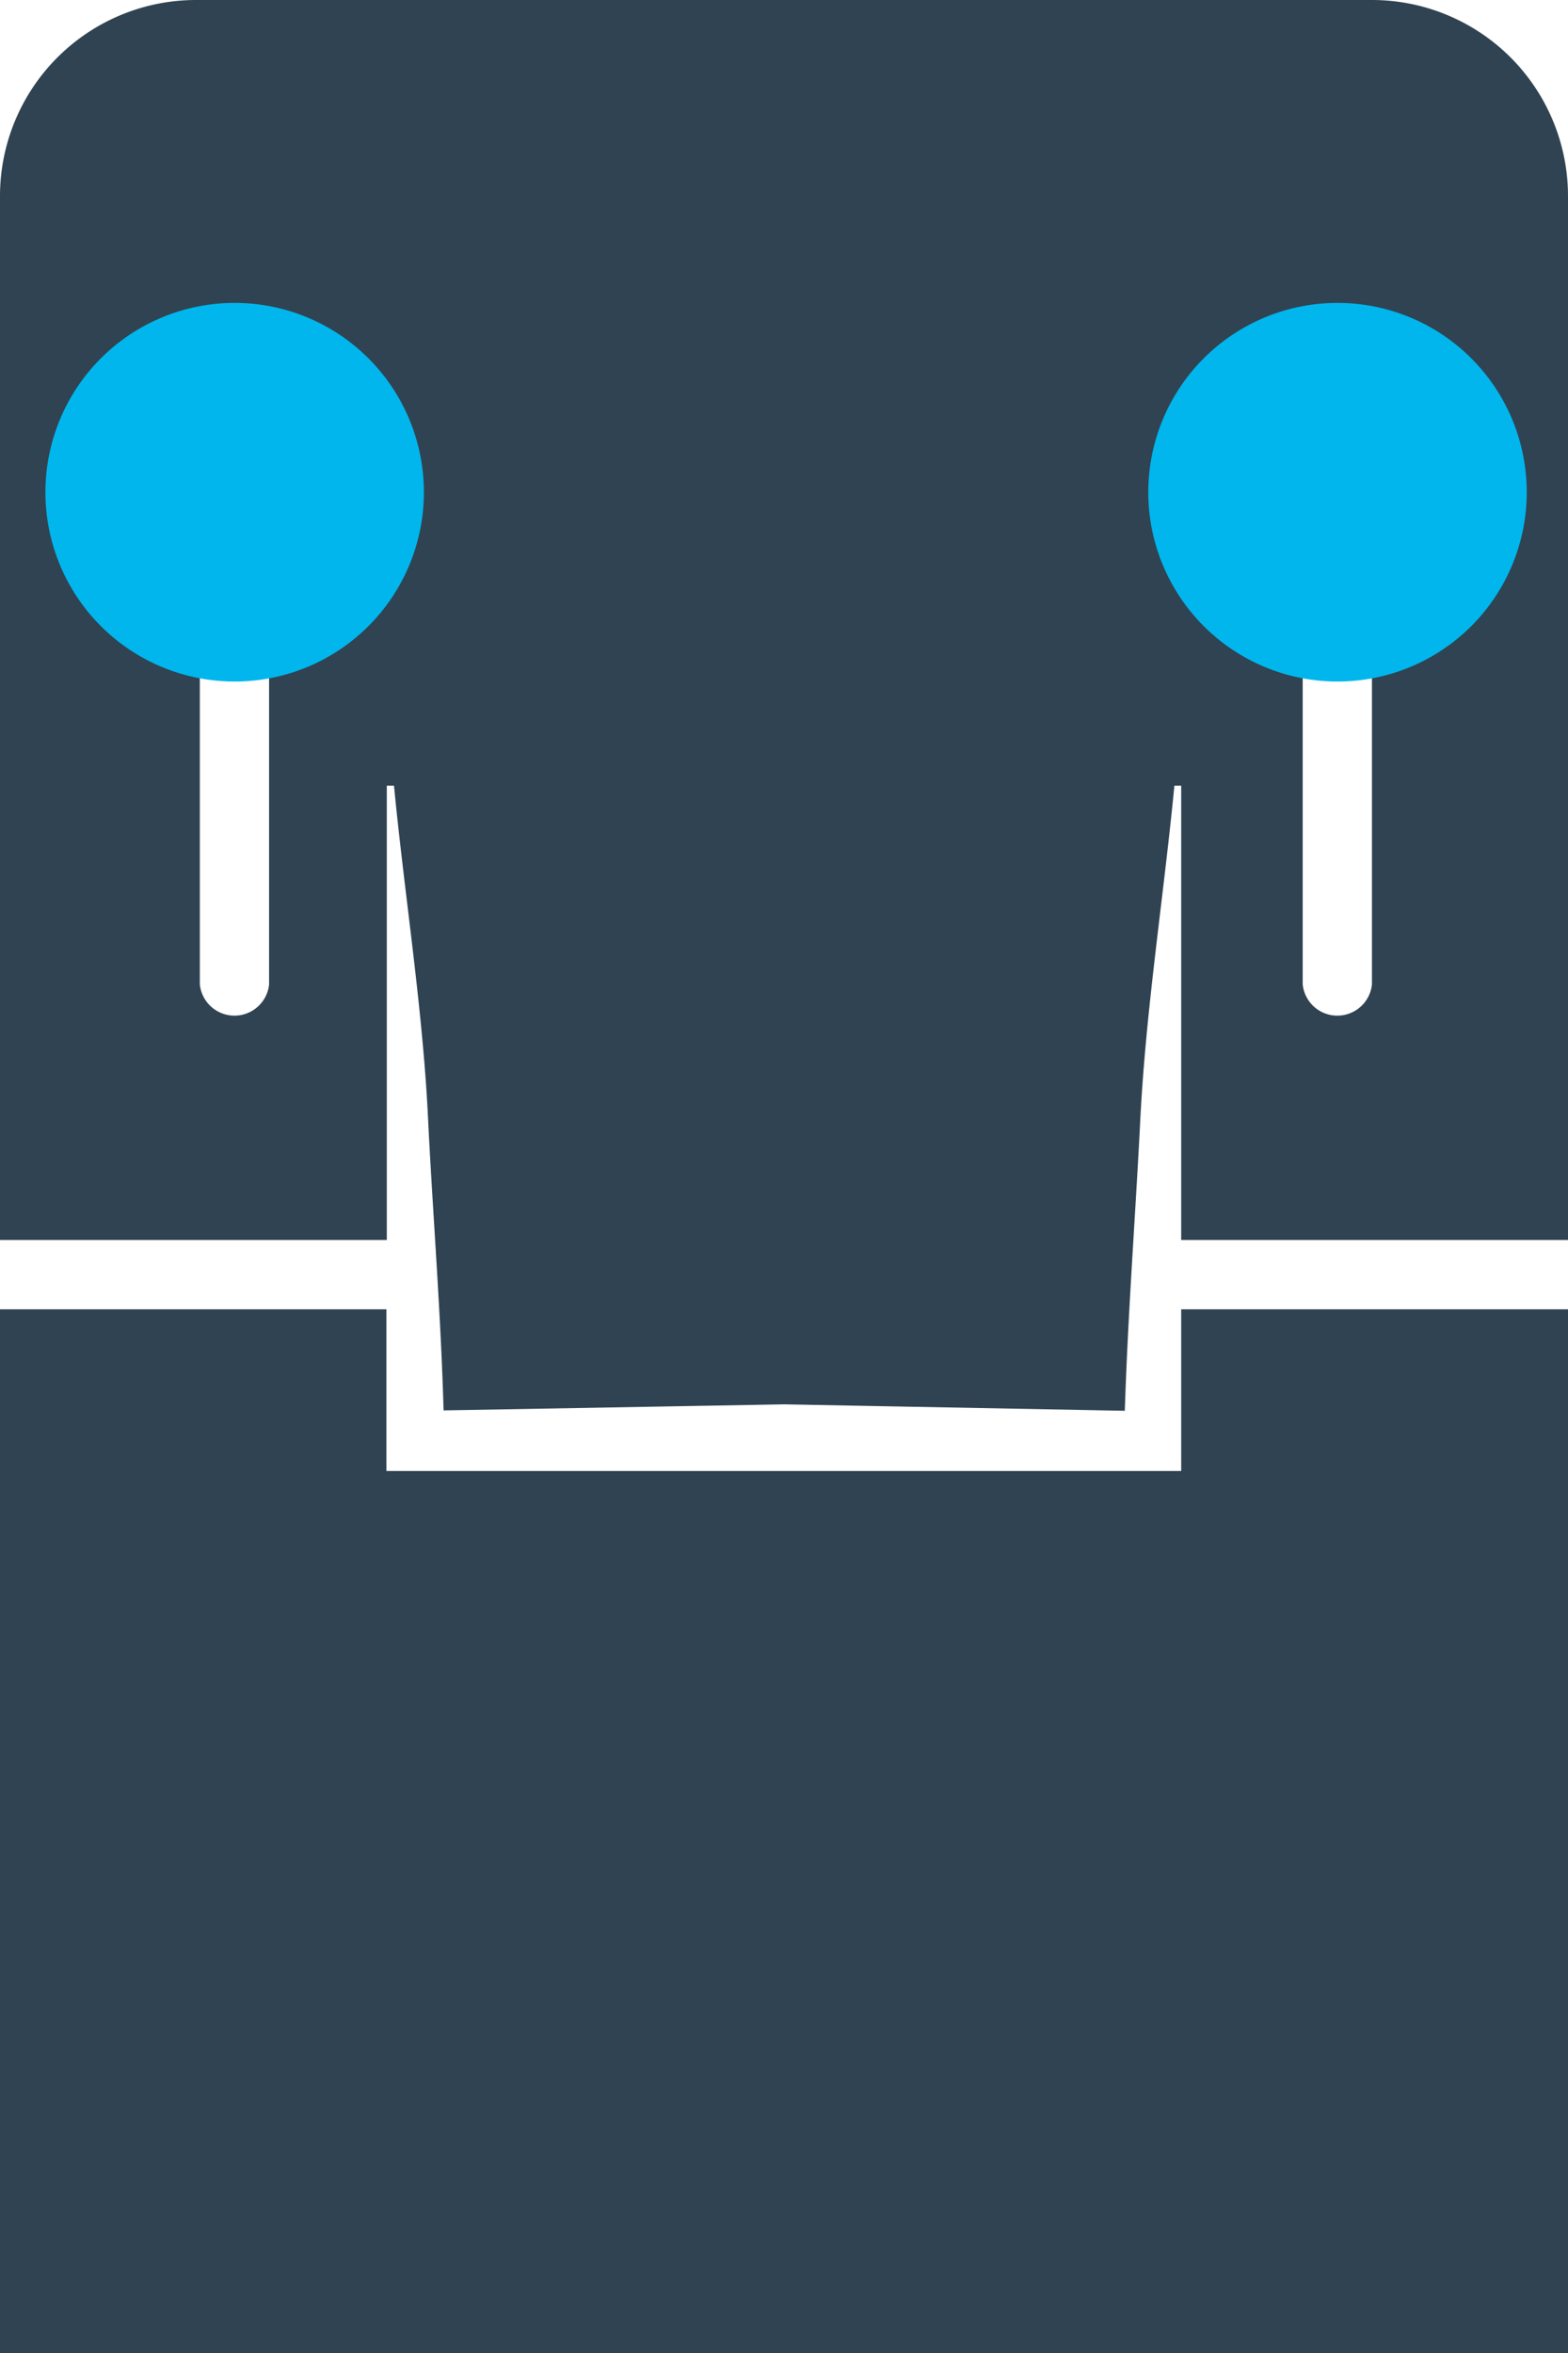 <svg xmlns="http://www.w3.org/2000/svg" viewBox="0 0 41.43 62.15"><defs><style>.cls-1{fill:#2f4352;}.cls-2{fill:#00b6ed;}</style></defs><g id="Capa_2" data-name="Capa 2"><g id="ICONOS"><path class="cls-1" d="M41.43,34.58H31.21l0,4.12v.15h-21V34.58H0V32.75H10.22l0-12h.19c.29,3,.78,6,.91,9,.13,2.5.33,5,.4,7.5l9-.16,9,.17c.08-2.51.27-5,.4-7.51.14-3,.62-6,.91-9h.18l0,12H41.43ZM5.28,13a.92.92,0,1,1,1.83,0v13a.92.92,0,0,1-1.83,0Zm29.14,0a.92.92,0,1,1,1.83,0v13a.92.92,0,0,1-1.83,0ZM36.25,0H5.18A5.18,5.18,0,0,0,0,5.18v57H41.43v-57A5.18,5.18,0,0,0,36.25,0"/><path class="cls-2" d="M40.34,13a5,5,0,1,1-5-5,5,5,0,0,1,5,5"/><path class="cls-2" d="M1.2,13a5,5,0,1,0,5-5,5,5,0,0,0-5,5"/></g></g></svg>